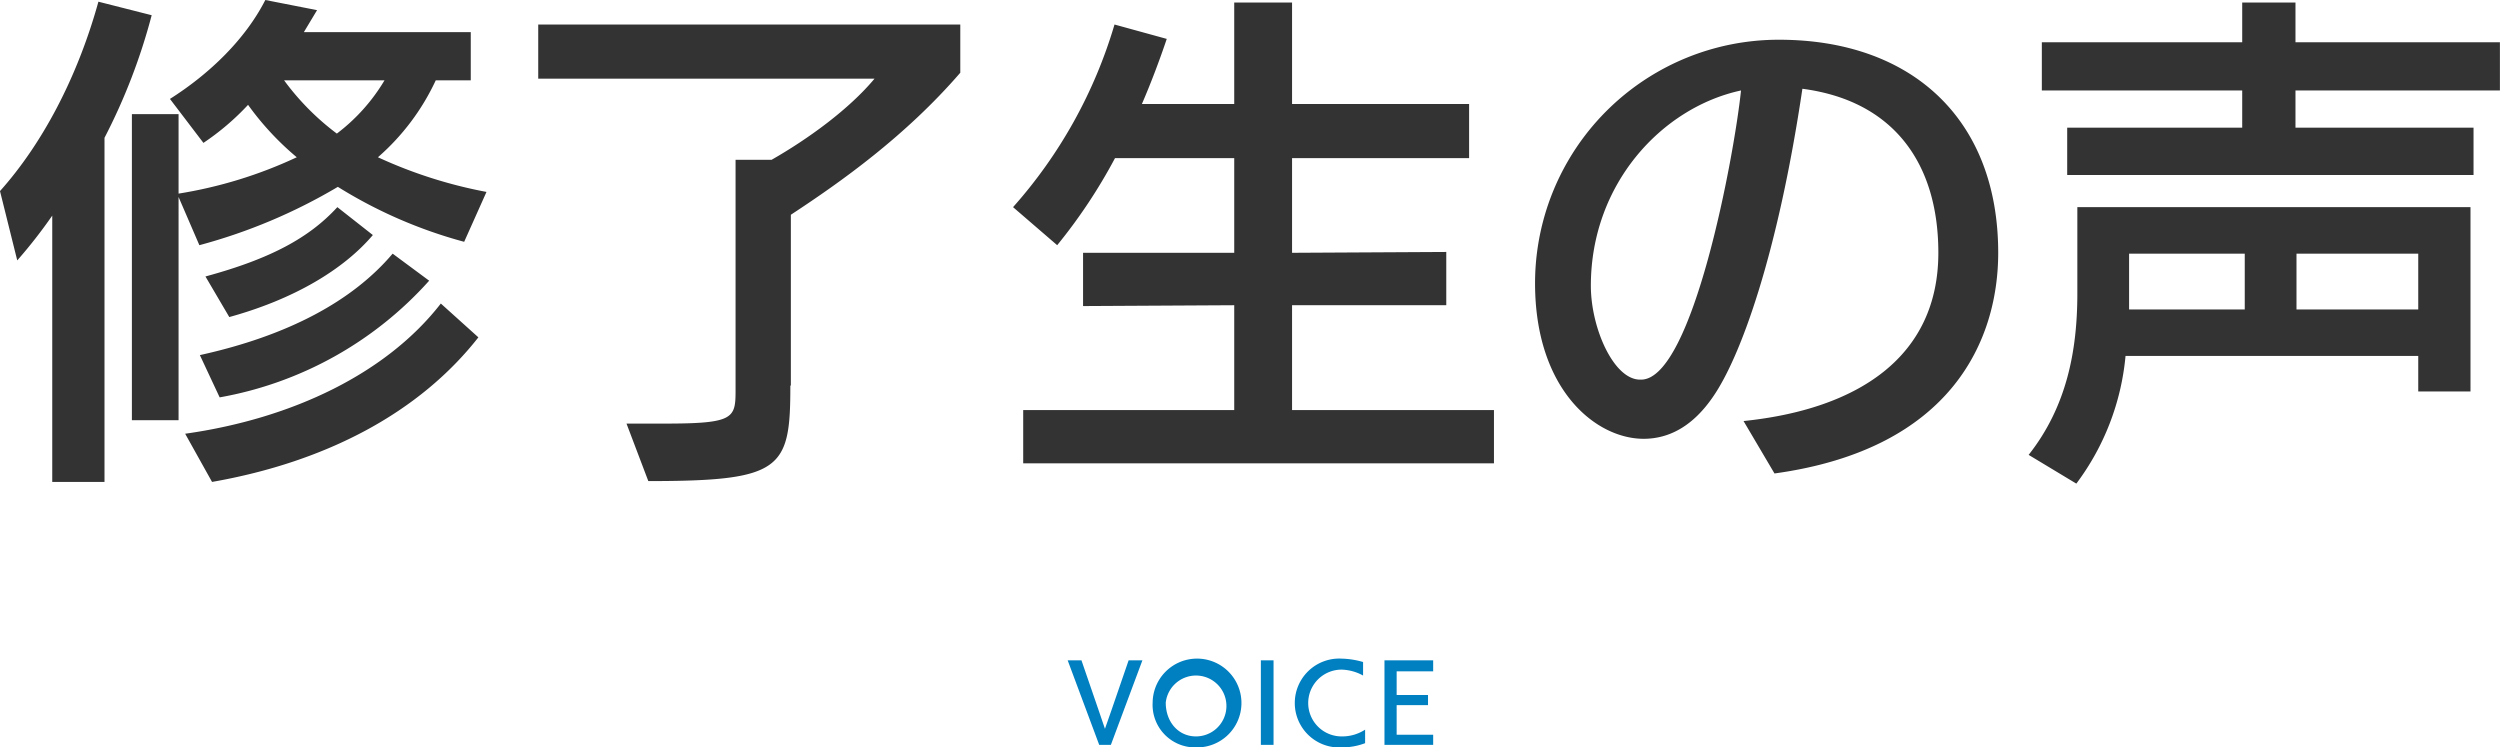 <svg id="ttl_voice.svg" xmlns="http://www.w3.org/2000/svg" width="295.69" height="88.4" viewBox="0 0 295.69 88.4">
  <defs>
    <style>
      .cls-1 {
        fill: #333;
      }

      .cls-1, .cls-2 {
        fill-rule: evenodd;
      }

      .cls-2 {
        fill: #007fc1;
      }
    </style>
  </defs>
  <path id="修了_の声_" data-name="修了⽣の声 " class="cls-1" d="M1237.6,16088.5a54.7,54.7,0,0,1-12.84-4.1,27.367,27.367,0,0,0,6.84-9.1h4.14v-5.7H1216l1.56-2.6-6.12-1.2c-2.34,4.6-6.54,8.7-11.28,11.7l3.96,5.2a30.012,30.012,0,0,0,5.28-4.5,33.667,33.667,0,0,0,5.76,6.2,52.459,52.459,0,0,1-13.98,4.3v-9.4h-5.52v36.2h5.52v-26.4l2.46,5.7a65.108,65.108,0,0,0,16.38-6.9,55.445,55.445,0,0,0,14.94,6.5Zm-45.18,34.3v-40.7a70.328,70.328,0,0,0,5.58-14.5l-6.3-1.6c-2.52,9.1-6.72,16.9-11.64,22.4l2.04,8.2a58.444,58.444,0,0,0,4.14-5.3v31.5h6.18Zm39.78-21.1c-6.36,8.2-17.46,13.6-30.24,15.4l3.18,5.7c13.68-2.4,24.6-8.3,31.5-17.1Zm-5.7-5.9c-4.74,5.6-12.36,9.7-22.8,12l2.34,5a43.43,43.43,0,0,0,24.78-13.8Zm-19.32,7.5c7.62-2.1,13.5-5.6,16.98-9.7l-4.2-3.3c-3.3,3.6-7.86,6.1-15.6,8.2Zm18.36-28a22.015,22.015,0,0,1-5.64,6.3,30.072,30.072,0,0,1-6.24-6.3h11.88Zm48.06,36.1v-20.2c5.94-3.9,13.56-9.3,20.04-16.8v-5.7h-49.92v6.4h39.78c-3,3.6-7.8,7.1-12.18,9.6h-4.26v27.3c0,3.3-.24,3.9-8.4,3.9h-4.5l2.58,6.8c15.84,0,16.8-1.4,16.8-11.3h0.06Zm83.16,9.2v-6.3h-23.88v-12.4h18.24v-6.3l-18.24.1v-11.2h20.94v-6.4h-20.94v-12h-6.84v12h-10.92c1.08-2.5,2.1-5.2,2.94-7.7l-6.18-1.7a56.552,56.552,0,0,1-12,21.6l5.22,4.5a63.5,63.5,0,0,0,6.84-10.3h14.1v11.2h-17.88v6.3l17.88-.1v12.4h-24.96v6.3h55.68Zm33.18,1.2c21.06-2.9,26.46-15.9,26.46-26.1,0-15.9-10.32-25.2-25.92-25.2a28.807,28.807,0,0,0-28.86,28.8c0,12.6,7.2,18.4,12.84,18.4,3.12,0,5.88-1.6,8.16-4.9,3.36-4.8,7.74-17.1,10.62-36.5,10.68,1.4,16.08,8.7,16.08,19.4,0,12.3-9.48,18.5-23.04,19.9Zm-15.9-11.1c-3.12,0-5.82-6.1-5.82-11.1,0-12.1,8.46-21.1,17.76-23.1-0.78,7.6-5.7,34.2-11.82,34.2h-0.12Zm98.22,1.4v-21.8h-46.5v10.2c0,6.8-1.26,13.4-5.76,19.1l5.64,3.4a29.687,29.687,0,0,0,5.82-15.1h34.62v4.2h6.18Zm0.36-25.6v-5.6h-21.06v-4.4h24.18v-5.7h-24.18v-4.7h-6.3v4.7h-23.7v5.7h23.7v4.4h-20.7v5.6h48.06Zm-6.54,15.9h-14.4v-6.6h14.4v6.6Zm-20.52,0h-13.68v-6.6h13.68v6.6Z" transform="translate(-1180.06 -16065.8)"/>
  <path id="VOICE" class="cls-2" d="M1311.45,16153.9l3.73-10h-1.63l-2.03,5.9-0.77,2.2-0.75-2.2-2.03-5.9h-1.63l3.73,10h1.38Zm10.06,0.3a5.252,5.252,0,1,0-5.12-5.3A5.033,5.033,0,0,0,1321.51,16154.2Zm0-1.3c-2.07,0-3.57-1.7-3.57-4A3.6,3.6,0,1,1,1321.51,16152.9Zm9.18,1v-10h-1.5v10h1.5Zm10.83-1.8a4.952,4.952,0,0,1-2.78.8,3.95,3.95,0,1,1,0-7.9,5.551,5.551,0,0,1,2.54.7v-1.6a9.927,9.927,0,0,0-2.53-.4,5.258,5.258,0,1,0,0,10.5,7.735,7.735,0,0,0,2.77-.5v-1.6Zm8.05,1.8v-1.2h-4.32v-3.5h3.71v-1.2h-3.71v-2.8h4.32v-1.3h-5.76v10h5.76Z" transform="translate(-1180.06 -16065.8)"/>
</svg>
